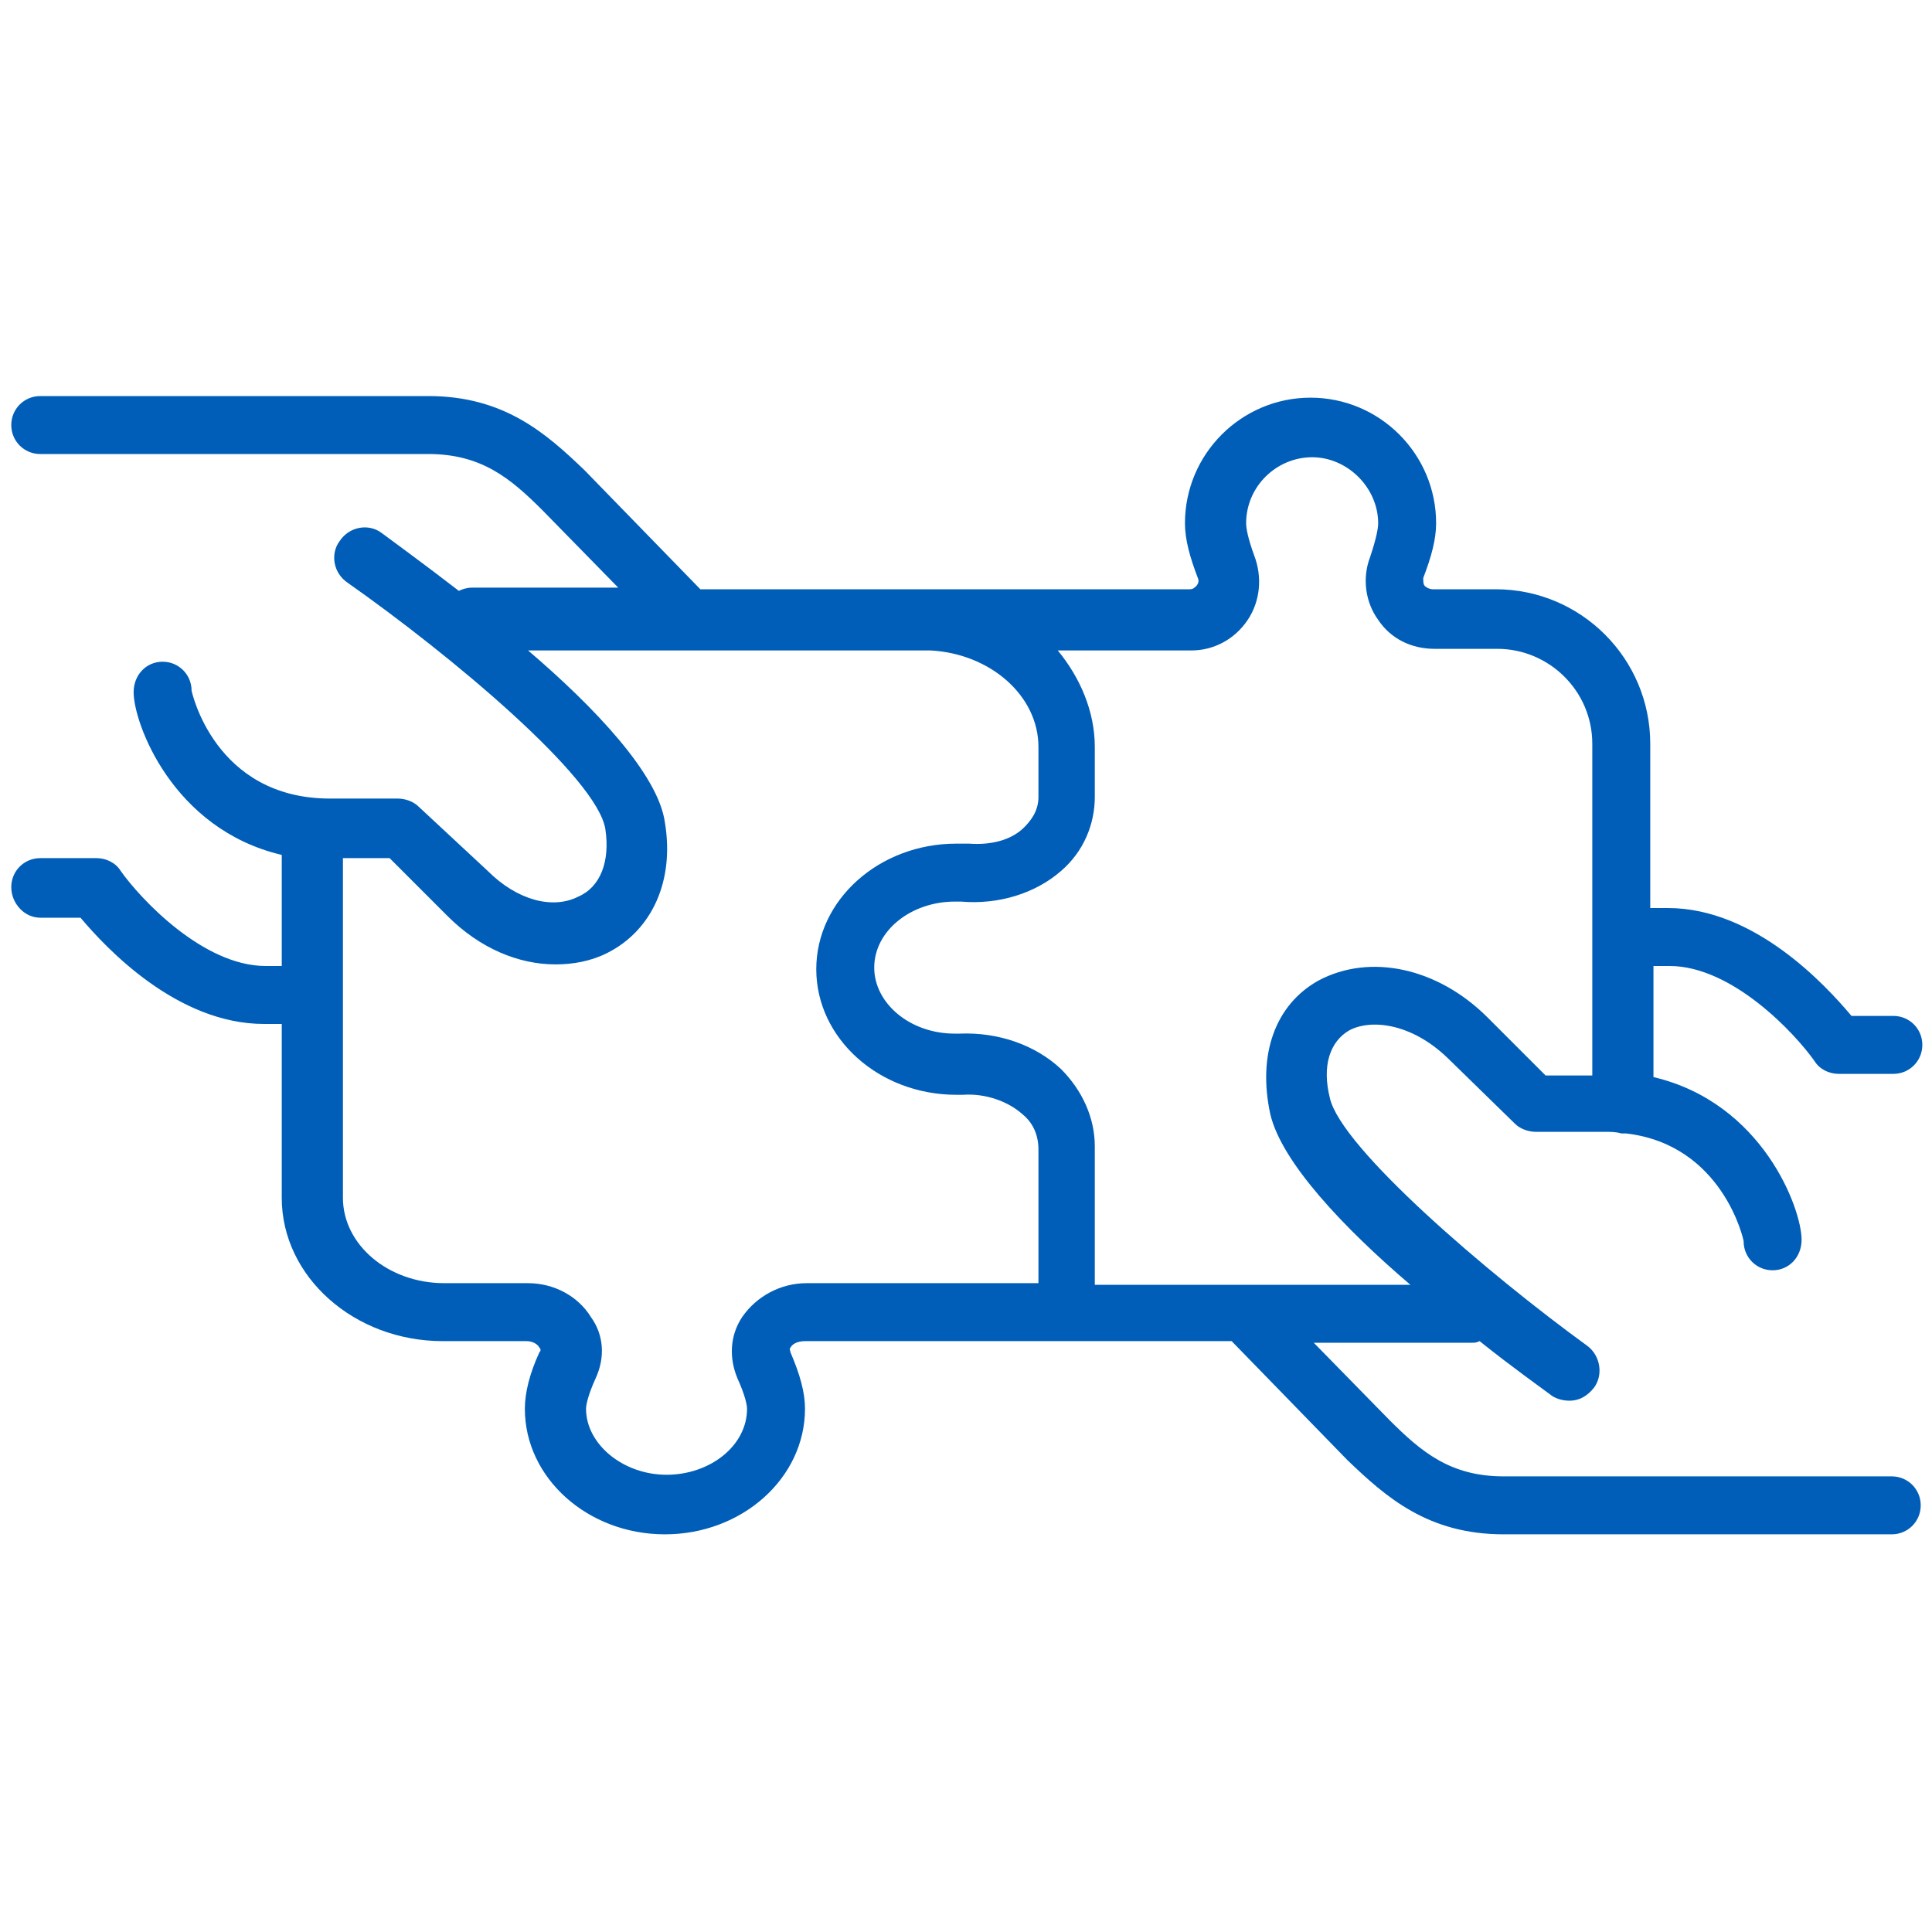 <?xml version="1.0" encoding="utf-8"?>
<!-- Generator: Adobe Illustrator 27.8.1, SVG Export Plug-In . SVG Version: 6.00 Build 0)  -->
<svg version="1.1" id="Commitment" xmlns="http://www.w3.org/2000/svg" xmlns:xlink="http://www.w3.org/1999/xlink" x="0px" y="0px"
	 viewBox="0 0 120 120" style="enable-background:new 0 0 120 120;" xml:space="preserve">
<style type="text/css">
	.st0{fill:#005EB8;}
</style>
<path class="st0" d="M117.5,91.7h-24h-0.1c-3.3,0-5.1-1.5-7.1-3.5l-4.7-4.8h9.8c0.2,0,0.3,0,0.5-0.1c2,1.6,3.7,2.8,4.5,3.4
	c0.3,0.2,0.7,0.3,1.1,0.3c0.6,0,1.1-0.3,1.5-0.8c0.6-0.8,0.4-2-0.4-2.6c-6.2-4.5-15.3-12.3-16-15.4c-0.5-2,0-3.5,1.2-4.2
	c1.3-0.7,3.8-0.5,6.1,1.7l4.2,4.1c0.3,0.3,0.8,0.5,1.3,0.5c0.9,0,3.4,0,4.2,0h0.1c0.3,0,0.7,0,1,0.1c0.1,0,0.1,0,0.2,0
	c0,0,0,0,0.1,0c6,0.7,7.3,6.6,7.3,6.7c0,1,0.8,1.8,1.8,1.8s1.8-0.8,1.8-1.9c0-1.9-2.4-8.5-9.2-10.1V60h1c3.9,0,7.8,4.2,9,5.9
	c0.3,0.5,0.9,0.8,1.5,0.8h3.4c1,0,1.8-0.8,1.8-1.8s-0.8-1.8-1.8-1.8H115c-1.6-1.9-6-6.7-11.4-6.7c0,0,0,0-0.1,0h-1V46.2
	c0-5.3-4.3-9.6-9.6-9.6H89c-0.2,0-0.4-0.1-0.5-0.2c-0.1-0.1-0.1-0.3-0.1-0.5c0.5-1.3,0.8-2.4,0.8-3.4c0-4.3-3.5-7.8-7.8-7.8
	c-4.3,0-7.8,3.5-7.8,7.8c0,1,0.3,2.1,0.8,3.4c0.1,0.2,0,0.4-0.1,0.5c-0.1,0.1-0.2,0.2-0.4,0.2H57.6c-0.1,0-0.3,0-0.4,0H43.5
	l-7.2-7.4c-2.4-2.3-5-4.6-9.7-4.6h-0.1h-24c-1,0-1.8,0.8-1.8,1.8s0.8,1.8,1.8,1.8h24h0.1c3.3,0,5.1,1.5,7.1,3.5l4.7,4.8h-9.1
	c-0.3,0-0.6,0.1-0.8,0.2c-2.2-1.7-4-3-4.8-3.6c-0.8-0.6-2-0.4-2.6,0.5c-0.6,0.8-0.4,2,0.5,2.6c6.4,4.5,15.5,12.1,16,15.3
	c0.3,2-0.3,3.6-1.7,4.2c-1.6,0.8-3.8,0.2-5.6-1.6l-4.3-4c-0.3-0.3-0.8-0.5-1.3-0.5c-0.9,0-3.4,0-4.2,0c-7.2,0-8.6-6.7-8.6-6.7
	c0-1-0.8-1.8-1.8-1.8S8.3,41.9,8.3,43c0,1.9,2.4,8.5,9.2,10.1V60h-1c-3.9,0-7.8-4.2-9-5.9c-0.3-0.5-0.9-0.8-1.5-0.8H2.5
	c-1,0-1.8,0.8-1.8,1.8S1.5,57,2.5,57H5c1.6,1.9,6,6.6,11.4,6.6c0,0,0,0,0.1,0h1v10.8c0,4.9,4.5,8.9,10,8.9h5.2
	c0.4,0,0.7,0.2,0.8,0.4c0.1,0.1,0.1,0.2,0,0.3c-0.6,1.3-0.9,2.5-0.9,3.5c0,4.3,3.9,7.8,8.7,7.8s8.7-3.5,8.7-7.8c0-1-0.3-2.1-0.9-3.5
	c0-0.1-0.1-0.2,0-0.3c0.1-0.2,0.4-0.4,0.9-0.4h10h6.1h10.4l7.2,7.4c2.4,2.3,5,4.6,9.7,4.6h0.1h24c1,0,1.8-0.8,1.8-1.8
	S118.5,91.7,117.5,91.7z M64.5,79.7h-0.2H60h-9.9c-1.6,0-3.1,0.8-4,2.1c-0.8,1.2-0.8,2.6-0.3,3.8c0.5,1.1,0.6,1.7,0.6,1.9
	c0,2.3-2.3,4.1-5,4.1c-2.7,0-5-1.9-5-4.1c0-0.2,0.1-0.8,0.6-1.9c0.6-1.3,0.5-2.7-0.3-3.8c-0.8-1.3-2.3-2.1-3.9-2.1h-5.2
	c-3.5,0-6.3-2.4-6.3-5.3V53.3c0.8,0,2,0,2.9,0l3.6,3.6c2,2,4.4,3,6.7,3c1.1,0,2.2-0.2,3.2-0.7c2.8-1.4,4.2-4.5,3.6-8.1
	c-0.4-3-4.4-7.2-8.5-10.7h20c0.1,0,0.1,0,0.2,0h4.8c3.7,0.2,6.7,2.8,6.7,6v3.1c0,0.9-0.5,1.5-0.9,1.9c-0.8,0.8-2.1,1.1-3.4,1
	c-0.3,0-0.5,0-0.8,0c-4.8,0-8.7,3.5-8.7,7.8s3.9,7.8,8.7,7.8h0.3h0.1c1.4-0.1,2.8,0.4,3.7,1.2c0.5,0.4,1,1.1,1,2.2V79.7z M68,79.8
	L68,79.8v-8.6c0-1.8-0.8-3.5-2.1-4.8c-1.6-1.5-3.9-2.3-6.3-2.2h-0.3c-2.8,0-5-1.9-5-4.1c0-2.3,2.3-4.1,5-4.1c0.1,0,0.3,0,0.4,0
	c2.3,0.2,4.6-0.5,6.2-1.9c1.4-1.2,2.1-2.9,2.1-4.6v-3.1c0-2.2-0.9-4.3-2.3-6H74c1.4,0,2.7-0.7,3.5-1.9s0.9-2.7,0.4-4
	c-0.4-1.1-0.5-1.7-0.5-2c0-2.3,1.9-4.1,4.1-4.1s4.1,1.9,4.1,4.1c0,0.3-0.1,0.9-0.5,2.1c-0.5,1.3-0.3,2.8,0.5,3.9
	c0.8,1.2,2.1,1.8,3.5,1.8H93c3.2,0,5.9,2.6,5.9,5.9v20.6c-0.8,0-2,0-2.9,0l-3.6-3.6c-3.1-3.1-7.3-4-10.5-2.3c-2.7,1.5-3.8,4.6-3,8.3
	c0.7,3,4.6,7.1,8.7,10.6H68z"/>
</svg>
